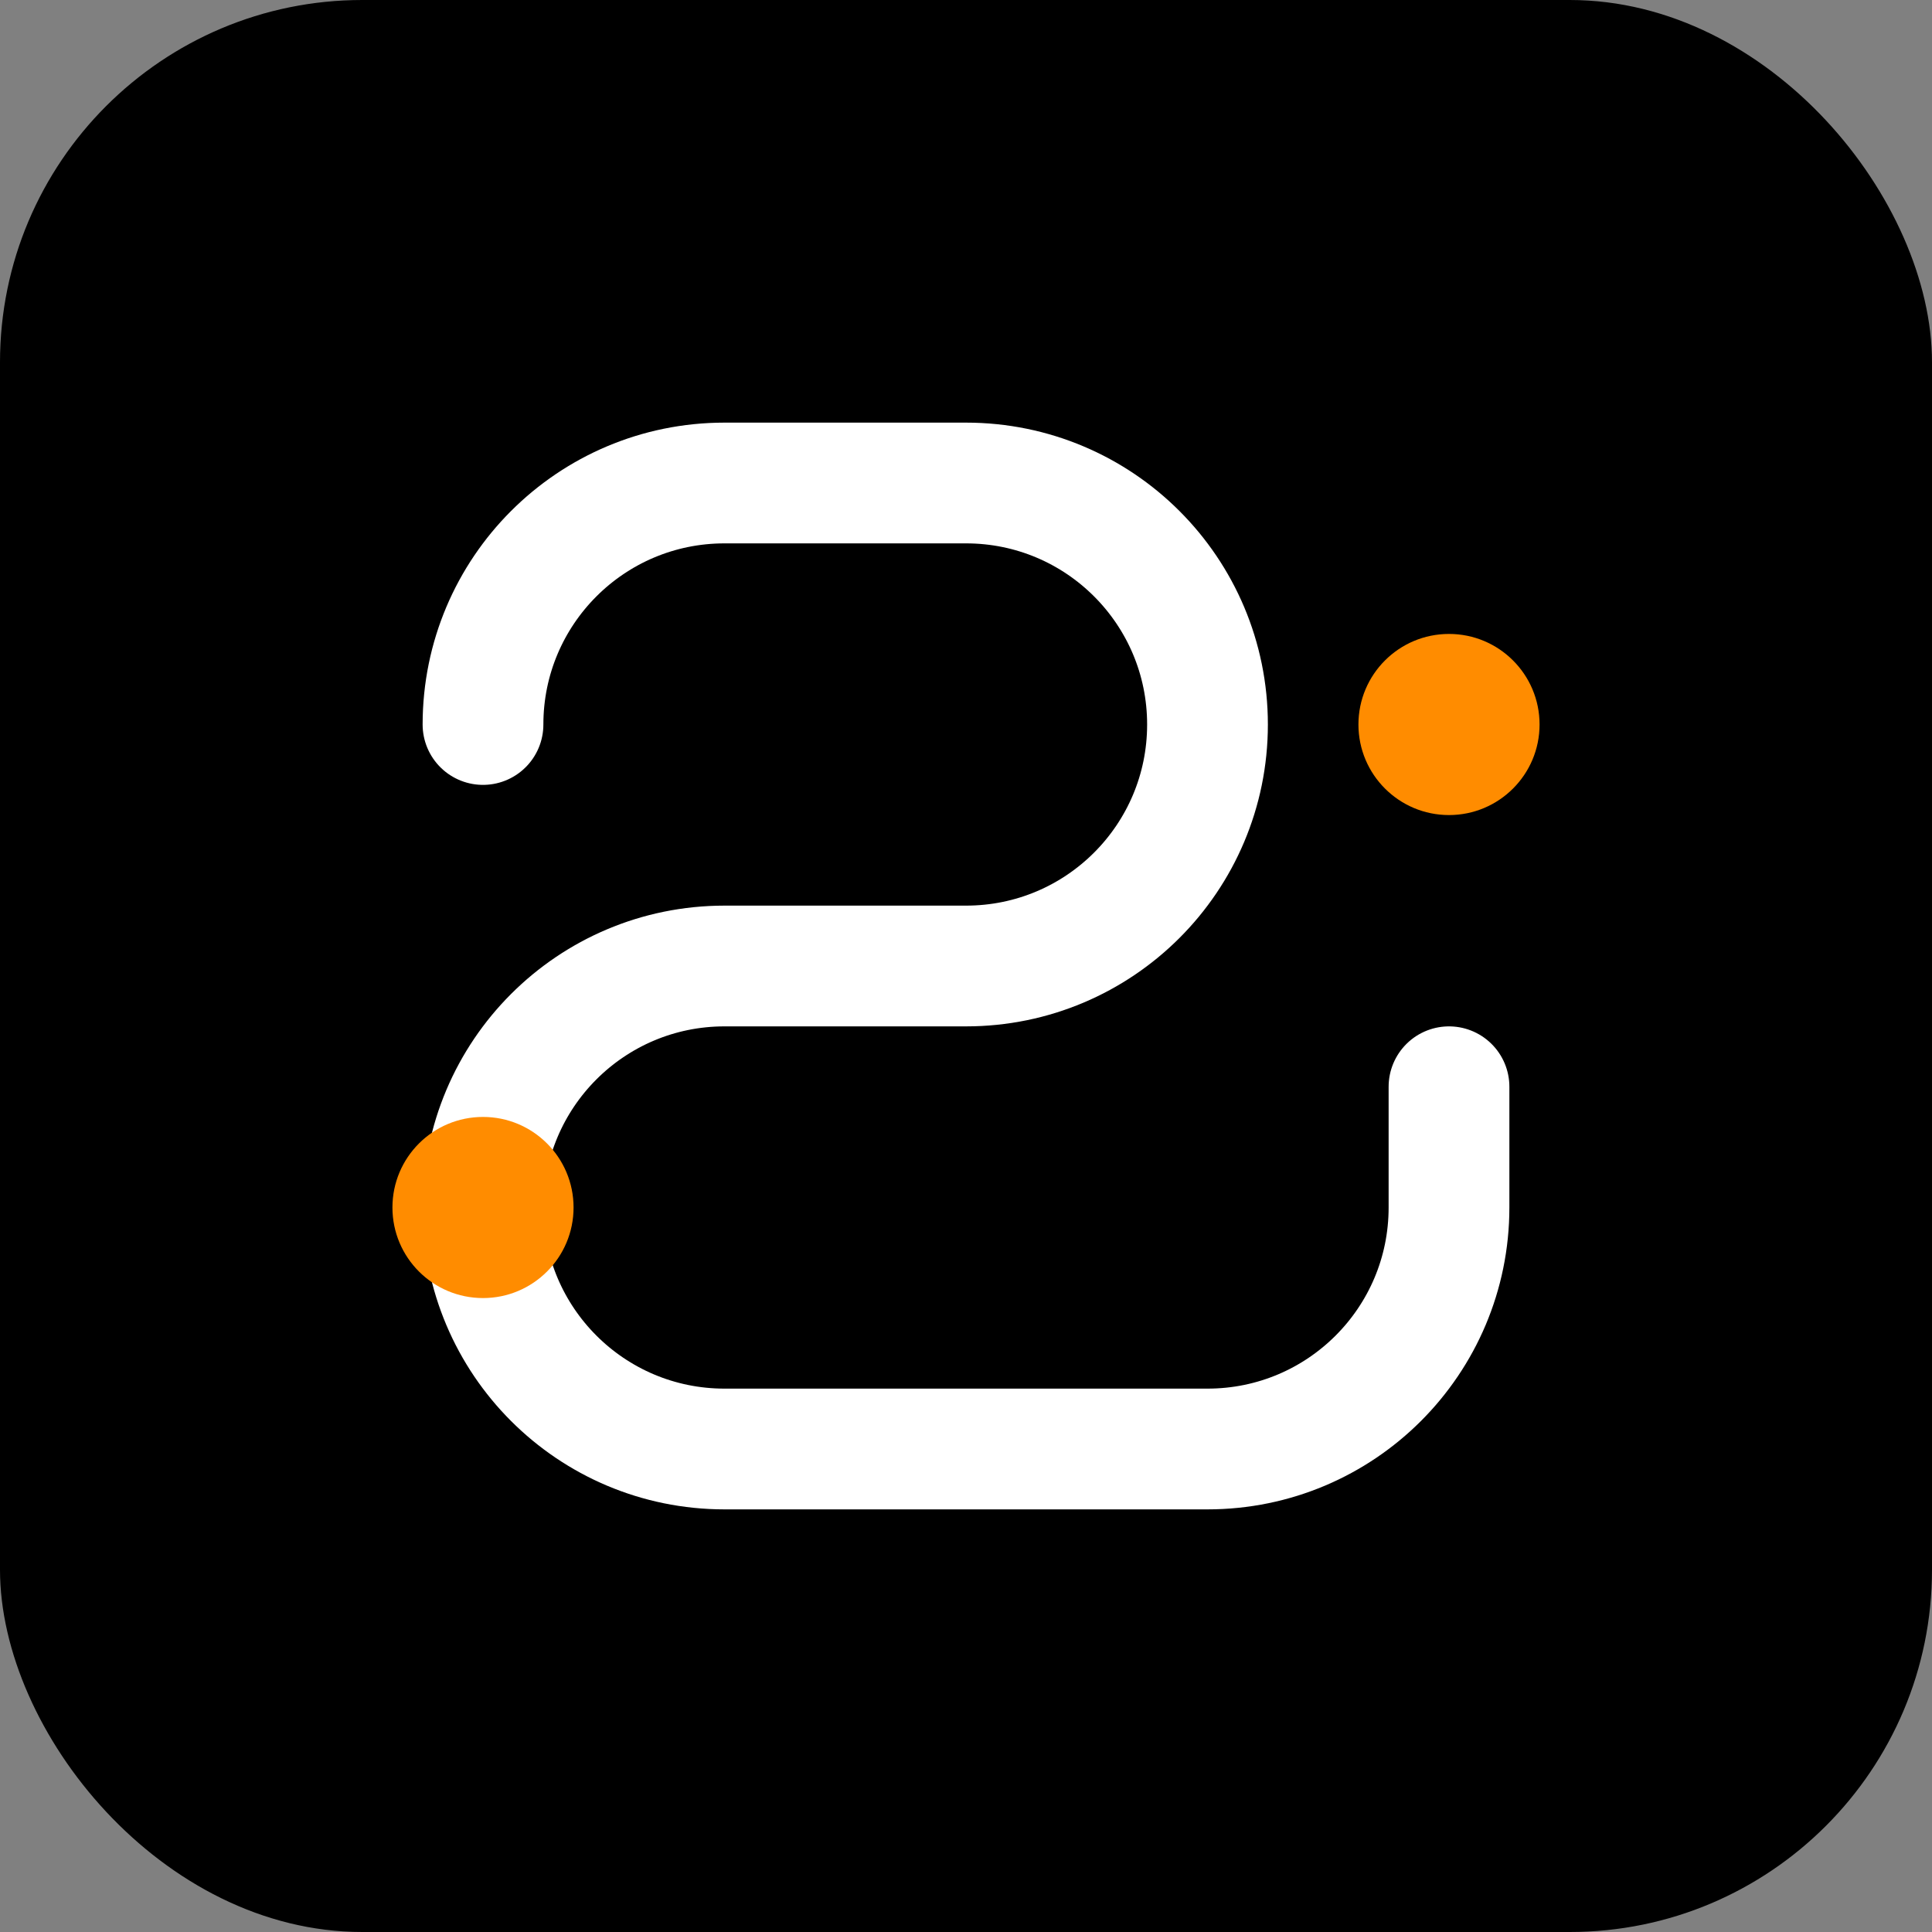 <svg width="64" height="64" viewBox="0 0 64 64" xmlns="http://www.w3.org/2000/svg">
  <rect x="0" y="0" width="64" height="64" fill="#808080" stroke="none"/>
  <!-- 黑色背景圆角矩形 -->
  <rect width="64" height="64" fill="#000000" rx="12"/>
  
  <!-- 白色S字母 -->
  <path d="M16 24C16 19.58 19.58 16 24 16H32C36.42 16 40 19.58 40 24C40 28.42 36.42 32 32 32H24C19.58 32 16 35.58 16 40C16 44.42 19.58 48 24 48H40C44.42 48 48 44.42 48 40V36" 
        stroke="#FFFFFF" 
        stroke-width="4" 
        fill="none" 
        stroke-linecap="round"/>
  
  <!-- 橙色装饰点 -->
  <circle cx="48" cy="24" r="3" fill="#FF8C00"/>
  <circle cx="16" cy="40" r="3" fill="#FF8C00"/>
</svg> 